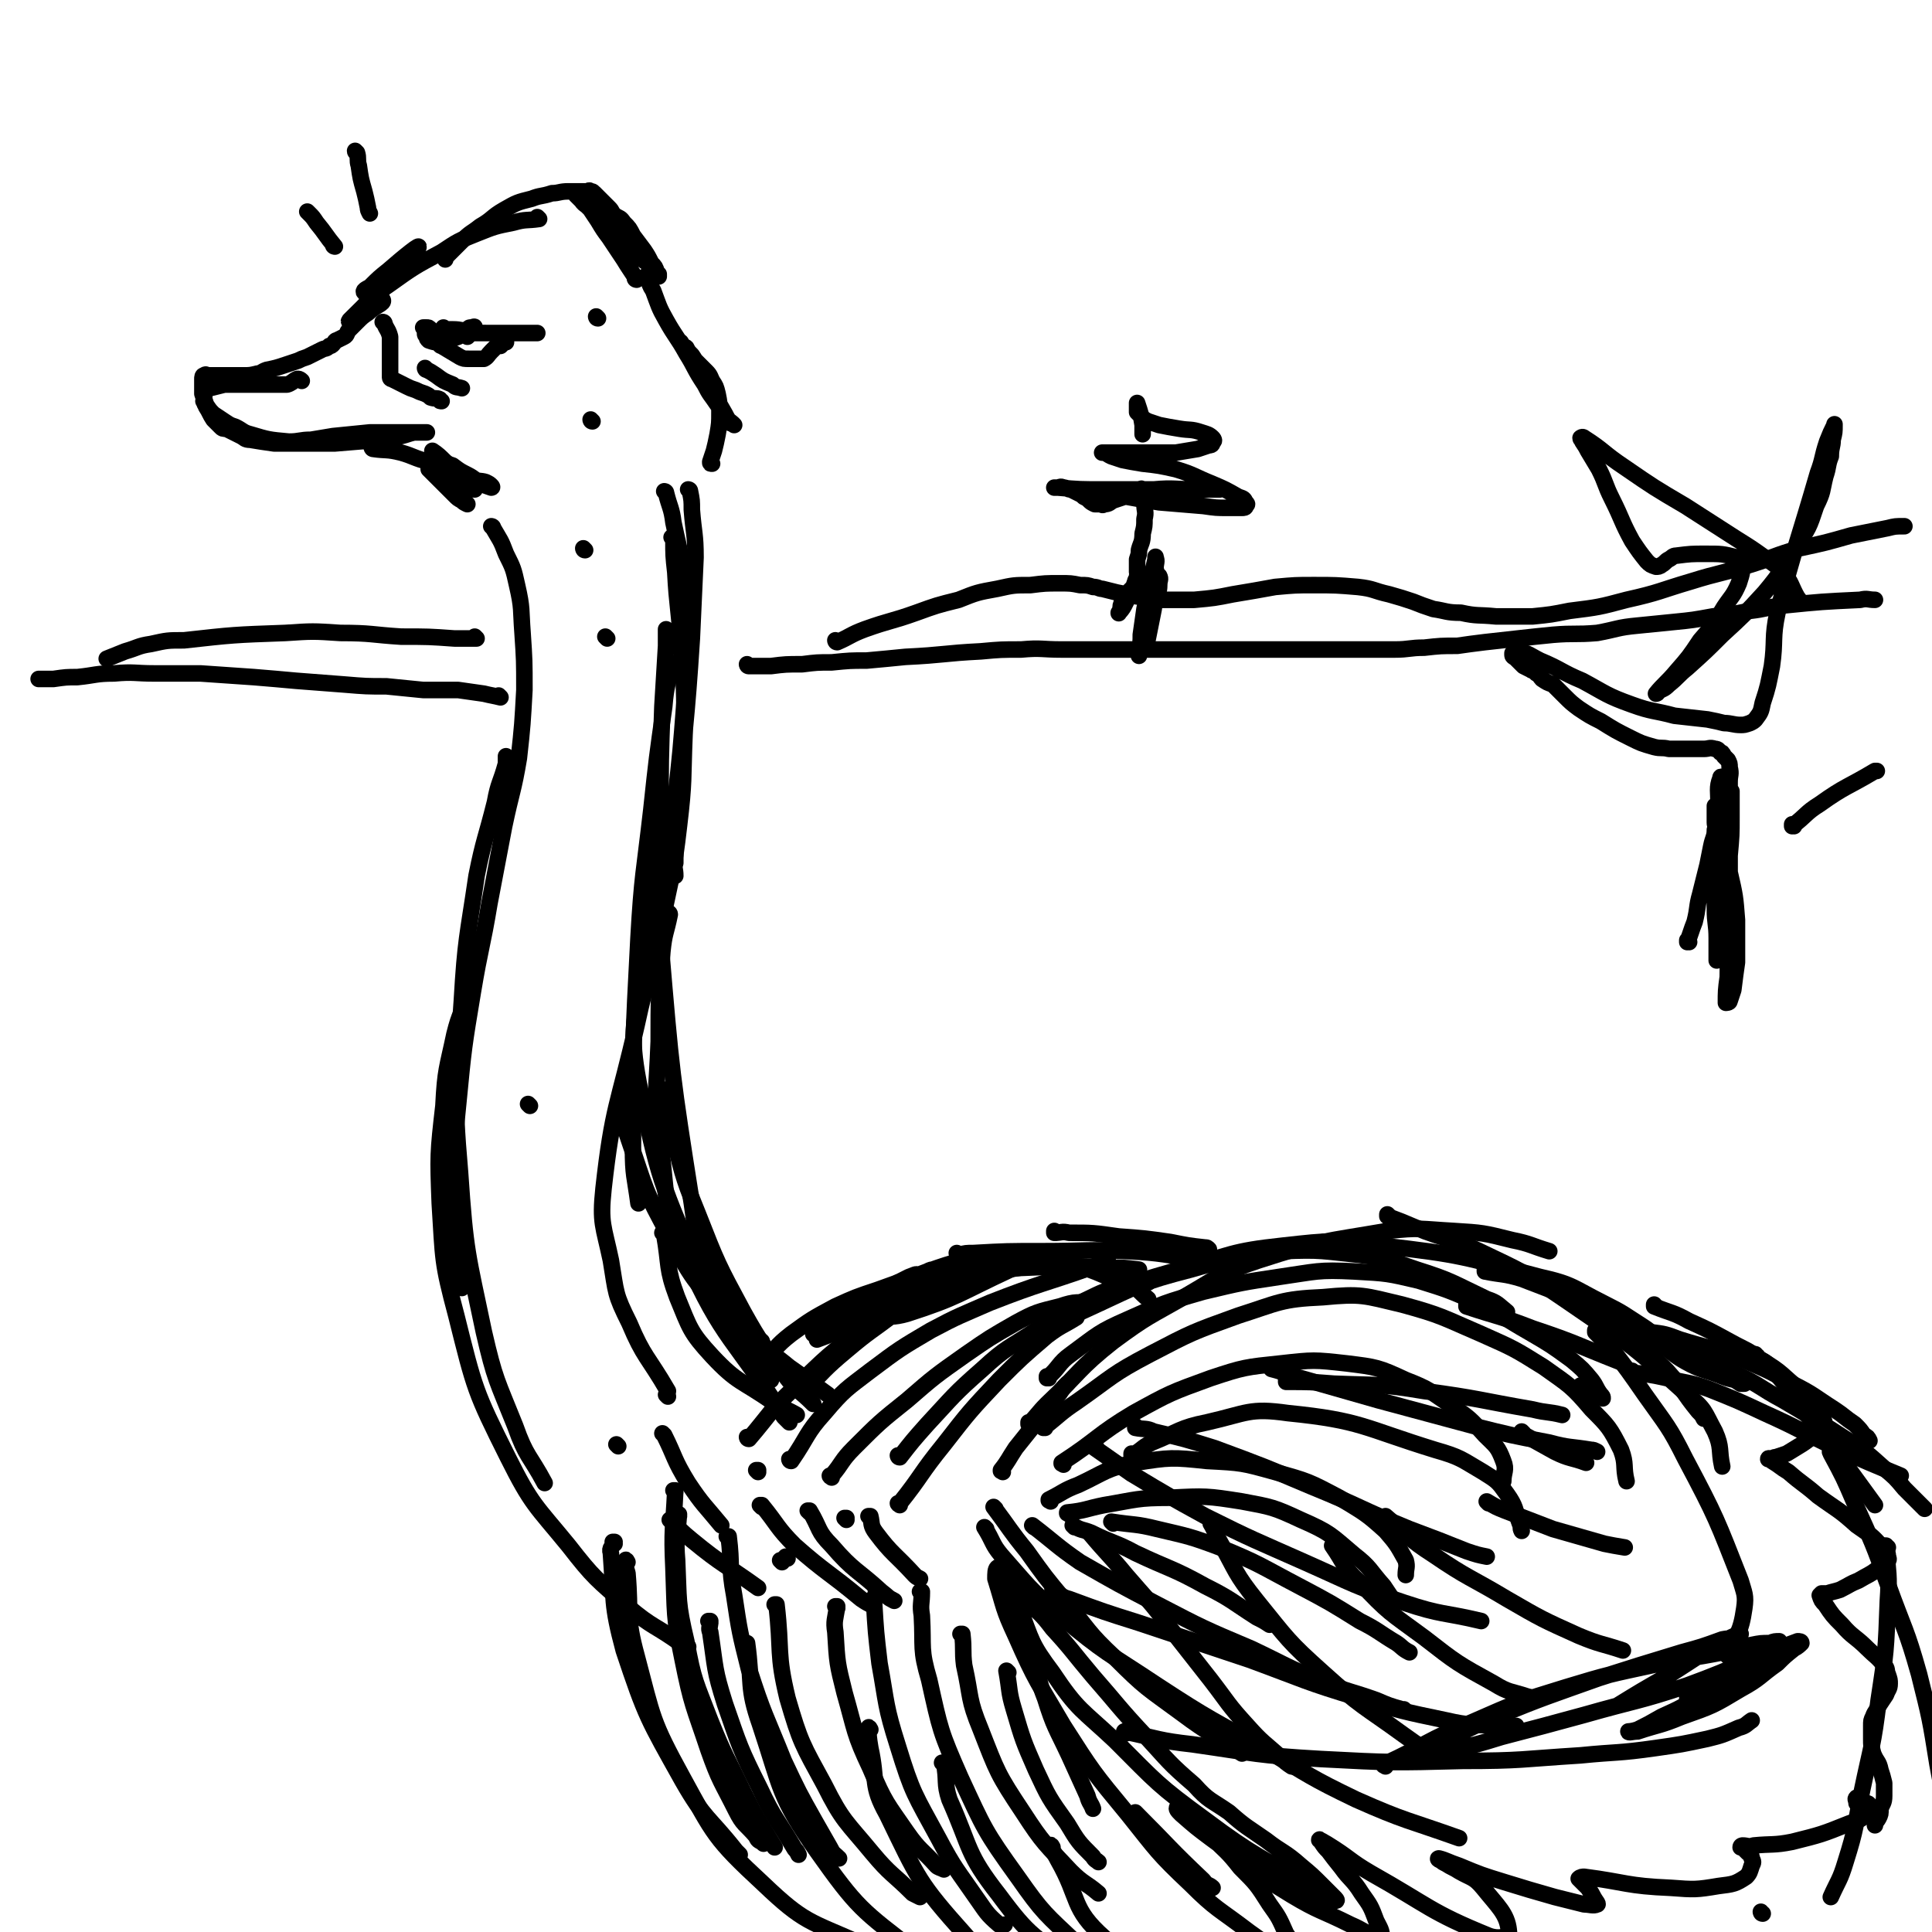 <svg viewBox='0 0 1050 1050' version='1.1' xmlns='http://www.w3.org/2000/svg' xmlns:xlink='http://www.w3.org/1999/xlink'><g fill='none' stroke='#000000' stroke-width='9' stroke-linecap='round' stroke-linejoin='round'><path d='M346,152c0,0 -1,0 -1,-1 0,0 1,1 1,1 -3,-5 -4,-6 -7,-11 -4,-6 -4,-6 -8,-12 -3,-4 -3,-4 -6,-9 -2,-3 -2,-3 -4,-6 -2,-3 -3,-2 -5,-5 -1,-1 -1,-1 -2,-2 0,0 -1,-1 -1,-1 14,14 15,14 29,28 3,3 3,3 6,6 2,2 3,2 5,4 2,2 2,2 3,3 1,1 1,1 2,2 0,1 0,2 0,1 -1,0 -1,-1 -1,-2 -1,-3 -1,-3 -3,-5 -2,-4 -2,-4 -4,-7 -3,-4 -3,-4 -6,-8 -2,-4 -2,-4 -5,-7 -2,-3 -2,-2 -5,-4 -2,-2 -1,-2 -3,-4 -1,-1 -1,-1 -2,-2 -1,-1 -1,-1 -2,-2 -1,-1 -1,-1 -2,-2 -1,-1 -1,-1 -2,-2 -1,0 0,-1 -2,-1 -1,-1 -1,0 -2,0 -2,0 -2,0 -4,0 -3,0 -3,0 -6,0 -5,0 -5,1 -9,1 -6,2 -6,1 -11,3 -8,2 -8,2 -15,6 -7,4 -6,5 -13,9 -5,4 -5,3 -10,8 -4,4 -4,4 -8,8 -1,1 -1,1 -1,2 '/><path d='M293,119c0,0 -1,0 -1,-1 0,0 1,1 1,1 -7,1 -7,0 -14,2 -10,2 -10,2 -20,6 -10,4 -10,4 -19,10 -15,8 -15,8 -29,18 -6,4 -6,5 -12,10 -4,4 -11,12 -9,9 12,-12 30,-29 37,-39 3,-4 -8,5 -16,12 -5,4 -5,4 -10,9 -2,1 -4,2 -3,3 2,2 9,1 10,4 1,2 -4,3 -8,7 -3,2 -3,2 -6,5 -2,2 -2,2 -4,4 -2,2 -1,3 -3,4 -2,1 -2,1 -4,2 -1,0 -1,1 -2,2 -1,1 -1,1 -2,1 -2,2 -2,1 -4,2 -2,1 -2,1 -4,2 -2,1 -2,1 -4,2 -3,1 -3,1 -5,2 -3,1 -3,1 -6,2 -6,2 -6,2 -11,3 -3,1 -3,2 -5,2 -4,1 -4,1 -8,1 -2,0 -2,0 -4,0 -2,0 -2,0 -4,0 -2,0 -2,0 -3,0 -2,0 -2,0 -3,0 -1,0 -1,0 -1,0 -1,0 -1,0 -2,0 -1,0 -1,0 -2,0 -1,0 -1,-1 -2,0 -1,0 -1,1 -1,2 0,1 0,1 0,3 0,3 0,3 0,5 1,3 1,3 2,6 2,3 2,3 4,5 3,2 3,2 6,4 3,2 3,2 6,3 4,2 4,3 8,4 10,3 10,3 21,4 6,0 6,-1 12,-1 6,-1 6,-1 12,-2 10,-1 10,-1 20,-2 3,0 3,0 6,0 3,0 3,0 6,0 3,0 3,0 5,0 2,0 2,0 5,0 2,0 2,0 3,0 1,0 1,0 2,0 1,0 1,0 2,0 1,0 2,0 2,0 0,0 -1,0 -2,0 -1,0 -1,0 -2,0 -1,0 -1,0 -3,0 -4,1 -3,1 -7,2 -6,1 -6,1 -12,2 -12,1 -12,1 -24,2 -7,0 -7,0 -13,0 -5,0 -5,0 -11,0 -4,0 -4,0 -9,0 -7,-1 -7,-1 -13,-2 -3,0 -3,-1 -5,-2 -2,-1 -2,-1 -4,-2 -2,-1 -2,-1 -4,-2 -2,0 -2,0 -3,-1 -1,-1 -1,-1 -2,-2 -1,-1 -1,-1 -2,-2 -2,-3 -2,-4 -4,-7 0,-1 -1,-1 -1,-3 -1,0 0,0 0,-1 0,-1 0,-1 0,-2 0,-1 -1,-1 0,-2 1,-1 1,-1 3,-2 4,-1 4,-1 8,-2 6,0 6,0 11,0 4,0 4,0 8,0 3,0 3,0 6,0 3,0 3,0 6,0 2,0 2,0 3,0 4,-1 5,-5 8,-2 '/><path d='M242,179c0,0 -1,-1 -1,-1 0,0 0,1 1,1 2,0 2,0 4,0 5,0 5,1 10,1 4,1 4,1 9,1 4,0 4,0 8,0 3,0 3,0 6,0 3,0 3,0 5,0 2,0 2,0 4,0 1,0 1,0 2,0 1,0 1,0 1,0 1,0 1,0 1,0 -1,0 -2,0 -3,0 -2,0 -2,0 -3,0 -3,0 -3,0 -6,0 -3,0 -3,0 -7,0 -3,0 -3,0 -7,0 -3,0 -3,0 -6,0 -3,0 -3,0 -6,0 -3,0 -3,0 -5,0 -3,0 -3,0 -6,0 -2,0 -2,0 -4,0 -2,0 -2,0 -4,0 -1,-1 0,-1 -1,-2 -1,-1 -1,-1 -2,-1 -1,0 -1,0 -2,0 0,0 1,0 1,1 0,1 0,1 0,2 0,1 0,1 1,2 0,1 0,1 1,2 3,1 3,1 5,1 3,0 3,-1 5,-1 3,-1 3,-1 6,-2 2,-1 2,-1 3,-2 2,-1 1,-1 2,-2 1,-1 1,-1 2,-1 1,0 2,-1 2,0 0,0 0,1 0,2 -1,1 -1,1 -2,1 -1,1 -1,1 -2,2 '/><path d='M252,181c0,0 -1,-1 -1,-1 0,0 1,1 1,1 '/><path d='M240,188c0,0 -1,-1 -1,-1 0,0 0,1 1,1 5,3 5,3 10,6 2,1 2,1 5,1 2,0 2,0 4,0 2,0 2,0 4,0 2,-1 2,-2 4,-4 1,-1 1,-1 2,-2 1,-1 1,-1 2,-1 0,-1 1,0 1,0 1,-1 1,-1 2,-2 0,0 0,0 1,0 '/><path d='M232,201c0,0 -1,-1 -1,-1 0,0 0,1 1,1 2,1 2,1 5,3 4,3 4,3 9,5 2,2 2,1 5,2 '/><path d='M209,176c0,0 -1,-1 -1,-1 0,0 1,0 1,1 1,3 2,3 3,7 0,3 0,3 0,6 0,2 0,2 0,4 0,2 0,2 0,4 0,2 0,2 0,3 0,2 0,2 0,3 0,1 0,1 0,2 0,0 0,0 0,0 0,1 1,1 1,1 2,1 2,1 4,2 2,1 2,1 4,2 2,1 2,1 5,2 2,1 2,1 5,2 2,1 2,1 3,2 3,1 3,0 5,1 0,1 0,1 1,1 '/><path d='M203,244c0,0 -1,-1 -1,-1 0,0 0,1 1,1 7,1 7,0 15,2 7,2 7,3 15,5 7,3 7,3 14,6 5,2 5,2 10,3 3,2 4,1 7,2 2,1 2,1 3,2 1,1 0,1 0,1 -3,-1 -3,-1 -5,-2 -4,-2 -4,-3 -8,-5 -4,-2 -4,-2 -8,-5 -3,-1 -3,-1 -5,-3 -2,-1 -2,-1 -3,-2 -1,-1 -1,-1 -2,-2 0,0 -1,-1 -1,-1 3,2 4,3 7,6 3,2 3,3 6,5 2,2 2,2 4,4 1,1 1,1 2,2 1,1 1,1 2,2 1,1 2,2 2,2 0,0 -2,0 -3,-1 -2,-1 -2,-1 -3,-2 -3,-1 -3,-1 -6,-2 -2,-1 -2,-1 -5,-2 -2,-1 -2,-1 -4,-2 -1,-1 0,-2 -1,-2 -1,-1 -1,0 -2,0 0,0 -1,0 -1,0 1,1 1,1 3,3 2,2 2,2 5,5 1,1 1,1 3,3 1,1 1,1 3,3 2,2 2,2 4,3 1,1 1,1 3,2 '/><path d='M182,134c0,0 -1,0 -1,-1 0,0 1,1 1,1 -5,-6 -5,-7 -10,-13 -2,-3 -2,-3 -4,-5 -1,-1 -1,-1 -1,-1 '/><path d='M194,83c0,0 -1,0 -1,-1 0,0 1,1 1,1 1,3 0,4 1,7 1,7 1,7 3,14 1,4 1,4 2,9 0,1 0,1 1,3 '/><path d='M352,151c0,0 -1,0 -1,-1 0,0 1,1 1,1 1,3 1,4 3,7 3,8 3,9 7,16 5,9 6,9 11,18 5,8 4,8 10,17 3,6 3,5 7,11 3,4 2,4 5,7 1,2 2,2 3,3 1,1 1,1 1,1 0,0 -1,-1 -2,-1 -2,-3 -2,-3 -3,-5 -4,-7 -4,-7 -8,-14 -3,-6 -3,-6 -7,-12 -1,-3 -1,-3 -3,-6 -2,-2 -2,-2 -3,-4 -1,-1 -1,0 -2,-1 0,-1 -2,-3 -1,-2 0,0 1,2 3,4 2,3 2,3 5,6 3,3 3,3 6,6 2,2 2,3 3,5 2,3 2,3 3,7 1,5 1,5 1,10 0,6 0,6 -1,12 -1,5 -1,5 -2,9 -1,3 -1,3 -2,6 0,1 0,1 1,1 '/><path d='M268,287c0,0 -1,-1 -1,-1 0,0 1,0 1,1 4,7 4,6 7,14 4,8 4,8 6,17 3,13 2,13 3,26 1,15 1,15 1,31 -1,18 -1,19 -3,37 -3,18 -4,18 -8,37 -4,21 -4,21 -8,42 -4,24 -5,24 -9,48 -5,30 -5,30 -8,61 -3,32 -4,32 -3,64 0,18 2,18 5,35 0,0 0,0 0,1 '/><path d='M276,412c0,0 -1,-1 -1,-1 0,1 0,2 0,4 -3,11 -4,10 -6,21 -5,20 -6,20 -10,40 -5,34 -6,34 -8,68 -3,46 -5,47 -1,93 3,44 4,44 13,87 6,26 7,26 17,51 6,17 8,16 16,31 '/><path d='M255,540c0,0 -1,-1 -1,-1 0,0 1,0 1,1 -4,11 -5,10 -8,22 -4,19 -5,19 -6,39 -3,26 -3,27 -2,53 2,31 1,31 9,61 10,40 10,41 28,77 13,26 15,26 33,48 14,18 15,18 32,33 14,12 15,10 30,21 1,1 1,1 3,1 '/><path d='M375,267c0,0 -1,-1 -1,-1 0,0 1,0 1,1 1,5 1,5 1,10 1,13 2,13 2,26 -1,22 -1,22 -2,44 -3,47 -4,47 -8,94 -1,14 -1,14 -1,28 -1,3 0,3 0,7 '/><path d='M362,268c0,0 -1,-1 -1,-1 0,0 1,0 1,1 2,8 3,8 4,16 4,19 5,19 6,38 2,30 1,30 0,60 -2,26 -2,26 -5,53 -3,23 -4,23 -8,45 -4,17 -4,17 -8,35 -3,12 -3,12 -5,25 '/><path d='M365,361c0,0 -1,-1 -1,-1 0,0 1,0 1,1 -2,11 -3,11 -4,23 -4,28 -4,28 -7,56 -4,35 -5,35 -7,70 -3,57 -3,57 -3,114 0,15 1,15 3,30 '/><path d='M363,472c0,0 -1,-1 -1,-1 0,0 1,0 1,1 -3,7 -4,7 -6,15 -6,22 -7,22 -9,44 -3,28 -6,30 -1,57 11,53 12,55 34,105 8,18 13,15 26,30 3,3 3,3 7,6 '/><path d='M338,597c0,0 -1,-1 -1,-1 0,0 1,0 1,1 2,11 0,12 4,23 9,26 8,27 22,52 12,23 13,24 31,43 15,16 17,14 34,28 10,7 10,7 21,15 '/><path d='M361,671c0,0 -1,-1 -1,-1 0,0 1,0 1,1 3,17 1,18 7,34 7,17 7,19 19,32 14,15 16,13 33,25 6,4 6,3 13,7 '/><path d='M385,689c0,0 -1,-1 -1,-1 0,0 0,0 1,1 8,14 8,14 17,29 1,1 1,1 2,3 '/><path d='M414,741c0,0 -1,-1 -1,-1 0,0 0,1 1,1 8,-8 7,-9 16,-16 11,-8 11,-8 24,-15 11,-5 11,-5 23,-9 14,-5 14,-5 27,-10 2,-1 2,-1 4,-1 0,0 0,0 0,0 -3,1 -3,1 -5,3 -10,6 -10,6 -20,12 -10,6 -11,6 -21,11 -6,3 -6,4 -12,7 -4,1 -4,1 -8,2 0,0 0,0 0,0 6,-4 6,-4 12,-8 13,-7 13,-7 25,-13 9,-5 9,-5 18,-10 1,0 2,-1 2,-1 -1,-1 -2,0 -5,1 -12,6 -12,6 -23,13 -10,6 -9,7 -18,14 -4,3 -5,3 -8,6 -1,0 -1,1 -1,1 11,-4 12,-5 23,-9 21,-9 21,-9 42,-18 22,-8 21,-8 43,-16 6,-2 8,-2 12,-3 1,0 -1,0 -2,1 -7,3 -6,4 -13,7 -28,13 -28,15 -56,24 -7,2 -12,2 -14,0 -2,-2 1,-6 5,-9 9,-8 9,-9 20,-14 17,-6 18,-6 35,-8 19,-1 20,-1 38,3 19,4 19,6 37,13 6,2 5,3 10,7 '/><path d='M489,698c0,0 -1,-1 -1,-1 0,0 0,1 1,1 13,-3 13,-4 26,-6 21,-3 21,-2 42,-3 22,-1 22,-1 45,0 9,0 9,0 17,1 '/><path d='M521,682c0,0 -1,-1 -1,-1 0,0 0,1 1,1 4,-1 4,-1 8,-1 18,-1 18,-1 37,-1 24,0 24,-1 48,0 18,1 18,2 36,4 8,1 8,1 15,3 '/><path d='M574,670c0,0 -1,-1 -1,-1 0,0 0,1 0,1 4,0 4,-1 8,0 13,0 13,0 27,2 14,1 14,1 28,3 10,2 10,2 19,3 1,0 1,0 2,1 '/><path d='M654,686c0,0 -1,-1 -1,-1 0,0 0,0 0,1 '/><path d='M638,678c0,0 -1,-1 -1,-1 0,0 0,0 0,1 2,3 2,3 4,6 '/><path d='M386,882c0,0 -1,-1 -1,-1 0,0 1,0 1,0 0,3 -1,4 0,6 3,20 2,20 8,39 8,23 8,24 19,46 8,17 9,16 19,33 1,1 1,1 2,3 '/><path d='M334,839c0,0 -1,-1 -1,-1 0,0 1,0 1,0 -1,3 -3,3 -2,6 2,26 0,27 7,53 12,36 13,37 32,71 12,21 14,19 29,38 1,1 1,1 2,2 '/><path d='M341,849c0,0 -1,-2 -1,-1 0,3 0,4 1,7 2,23 -1,23 5,45 9,34 8,35 25,66 17,31 17,33 44,58 22,21 25,20 52,32 14,6 15,3 30,4 4,1 4,0 8,-1 '/><path d='M406,894c0,0 -1,-1 -1,-1 0,0 1,0 1,0 3,22 0,24 7,44 12,36 10,39 31,69 22,31 24,32 54,55 18,14 21,9 42,19 3,1 3,1 5,2 '/><path d='M473,940c0,0 -1,-2 -1,-1 0,4 0,5 1,11 4,18 0,20 9,36 17,35 17,37 43,66 13,16 18,11 36,23 3,2 4,2 7,4 '/><path d='M513,959c0,0 -1,-1 -1,-1 0,0 0,0 1,0 2,10 0,11 3,20 12,27 9,29 27,52 17,23 19,22 42,39 11,8 13,6 25,12 '/><path d='M572,1004c0,0 -1,-2 -1,-1 1,3 2,4 4,8 12,21 7,26 25,42 36,33 42,28 83,55 '/><path d='M618,986c0,0 -1,-1 -1,-1 0,0 0,0 0,0 19,19 18,19 37,37 2,3 3,2 5,4 '/><path d='M559,730c0,0 -1,-1 -1,-1 0,0 0,1 0,1 18,-10 18,-12 36,-20 26,-12 26,-13 53,-20 25,-7 25,-8 50,-10 21,-1 22,0 42,2 16,2 16,3 31,8 19,6 19,7 38,16 6,2 6,3 11,7 '/><path d='M589,710c0,0 -1,-1 -1,-1 0,0 0,1 0,1 6,-3 5,-4 11,-6 21,-8 21,-8 42,-14 28,-8 28,-10 56,-13 27,-3 27,-3 54,0 44,5 44,6 86,17 18,4 18,6 34,14 12,6 11,6 22,13 3,2 3,2 6,5 '/><path d='M755,661c0,0 -1,-1 -1,-1 0,0 0,0 0,1 8,3 8,3 15,6 17,7 18,5 35,13 23,11 24,11 46,26 35,24 36,24 67,52 10,8 9,9 15,20 4,9 2,10 4,19 '/><path d='M817,687c0,0 -1,-1 -1,-1 0,0 0,0 0,1 4,1 4,1 8,3 12,6 12,6 25,14 16,9 17,8 32,19 13,10 13,10 25,22 9,10 8,11 17,22 2,2 2,2 3,4 '/><path d='M541,820c0,0 -1,-1 -1,-1 0,0 0,0 0,0 9,12 9,13 18,24 10,14 10,14 20,26 14,17 13,18 28,32 17,17 17,16 36,30 16,12 17,11 33,22 '/><path d='M536,831c0,0 -1,-1 -1,-1 0,0 0,0 0,0 5,8 4,9 9,15 15,17 15,18 32,33 25,21 26,20 53,38 29,19 29,18 59,35 24,14 24,15 49,27 27,12 28,11 56,21 '/><path d='M612,942c0,0 -1,-1 -1,-1 0,0 0,0 0,0 19,4 19,5 37,7 35,5 35,6 70,8 38,2 39,2 77,1 32,0 32,-1 64,-3 20,-2 20,-1 41,-4 14,-2 14,-2 28,-5 8,-2 8,-2 17,-6 4,-1 4,-2 7,-4 '/><path d='M753,960c0,0 -1,-1 -1,-1 0,0 0,1 0,0 24,-11 23,-13 48,-23 25,-11 25,-11 51,-19 23,-7 24,-7 47,-12 17,-4 17,-3 33,-6 11,-2 11,-3 21,-5 5,-1 5,-1 10,-1 2,-1 3,-1 5,-1 0,0 0,1 -1,1 -2,4 -2,4 -6,7 -6,5 -6,5 -13,10 -8,5 -9,5 -18,9 -4,2 -4,2 -9,3 -1,1 -2,1 -3,1 0,0 1,0 1,0 2,-2 2,-2 5,-3 5,-4 5,-3 11,-6 3,-2 3,-3 7,-5 2,-1 2,-1 4,-3 2,-1 2,-1 4,-1 1,-1 1,-1 3,-1 1,0 2,0 2,0 0,0 -1,0 -2,0 -3,2 -2,3 -5,5 -11,6 -11,6 -22,12 -11,7 -11,7 -22,12 -7,4 -7,4 -13,7 -3,1 -5,1 -5,1 0,1 2,0 5,0 12,-4 12,-3 24,-8 17,-6 17,-6 32,-15 11,-6 10,-7 20,-14 4,-4 4,-4 9,-8 2,-1 3,-2 4,-3 0,-1 -1,-1 -2,-1 -30,11 -30,13 -60,24 -27,9 -28,8 -56,16 -22,6 -22,6 -45,12 -13,4 -13,4 -26,7 -6,1 -6,1 -12,1 -2,1 -4,1 -4,0 -1,0 1,0 2,-1 18,-9 18,-10 37,-18 27,-11 28,-11 56,-21 22,-7 22,-7 45,-14 11,-3 11,-3 22,-7 5,-1 5,0 9,-2 1,0 1,-1 1,-1 -3,1 -4,1 -7,3 -17,9 -17,10 -33,20 -14,8 -14,8 -27,16 '/><path d='M548,850c0,0 -1,-1 -1,-1 0,0 0,0 0,0 4,13 2,13 7,25 7,18 6,19 18,35 14,21 16,20 34,37 23,23 23,24 49,43 28,21 29,19 59,38 5,3 5,3 10,5 1,1 2,1 2,1 1,0 0,-1 -1,-2 -3,-3 -3,-3 -6,-6 -6,-6 -6,-6 -12,-11 -9,-8 -10,-7 -19,-14 -10,-7 -11,-7 -20,-15 -10,-7 -11,-6 -19,-15 -14,-12 -14,-13 -26,-26 -15,-16 -15,-17 -29,-33 -11,-13 -11,-14 -22,-26 -6,-8 -7,-8 -14,-15 -4,-5 -3,-5 -7,-10 -3,-3 -3,-3 -6,-6 -1,-1 -2,-3 -3,-2 -1,1 -1,3 -1,6 5,16 4,16 11,31 11,25 12,25 26,49 16,25 16,25 35,48 16,20 16,21 34,38 14,14 15,13 32,26 7,5 7,5 14,10 4,2 5,3 9,3 1,0 1,-1 0,-2 -1,-5 0,-6 -3,-10 -4,-9 -4,-9 -9,-16 -7,-11 -7,-11 -16,-20 -7,-9 -8,-9 -16,-17 -5,-5 -5,-5 -11,-10 -2,-2 -2,-2 -4,-4 -2,-1 -3,-2 -3,-2 -1,1 0,2 2,4 8,7 8,7 16,13 22,16 21,17 44,31 15,9 16,8 32,16 7,3 7,4 14,7 2,1 3,1 3,0 0,-4 -1,-5 -3,-9 -3,-8 -3,-8 -8,-15 -5,-8 -6,-7 -11,-14 -4,-5 -4,-5 -7,-9 -2,-2 -2,-2 -4,-5 0,0 -1,-2 -1,-1 1,0 2,1 4,2 13,8 12,9 24,16 32,18 32,21 64,34 5,2 12,1 11,-3 -1,-9 -6,-13 -14,-23 -5,-6 -6,-5 -13,-9 -3,-2 -4,-2 -7,-4 -2,-1 -2,-1 -3,-2 -1,0 -2,-1 -1,-1 4,1 5,2 11,4 12,5 12,5 25,9 13,4 13,4 27,8 8,2 8,2 16,4 3,0 5,1 7,0 1,0 -1,-2 -2,-4 -1,-2 -1,-2 -3,-5 -2,-2 -2,-2 -3,-3 -1,-1 -2,-2 -2,-2 1,-1 2,-1 3,-1 23,3 23,5 47,6 13,1 14,1 26,-1 8,-1 9,-1 15,-5 2,-2 2,-3 3,-6 1,-2 1,-2 0,-4 0,-2 -1,-2 -2,-3 -1,-1 -1,-1 -2,-2 -1,-1 -1,-1 -2,-1 0,-1 1,-1 1,-1 3,0 3,1 6,0 10,-1 11,0 21,-2 16,-4 16,-4 31,-10 6,-2 6,-2 11,-6 1,-1 0,-2 0,-3 0,-2 -1,-2 -2,-2 -1,-1 -1,-1 -3,-2 0,-1 0,0 -1,-1 -1,0 -1,0 -1,0 -1,1 0,1 0,3 '/><path d='M808,691c0,0 -1,-1 -1,-1 0,0 0,0 0,1 10,2 10,1 20,4 13,5 13,5 26,10 14,6 14,6 28,12 12,6 12,7 25,13 10,6 10,6 20,11 7,4 7,4 13,7 4,2 4,2 7,4 1,0 2,0 2,0 -1,-1 -1,-1 -3,-1 -4,-2 -4,-1 -9,-3 -10,-4 -11,-3 -20,-8 -7,-4 -7,-5 -14,-10 -3,-2 -3,-2 -6,-4 -1,-1 -3,-2 -3,-2 0,-1 2,-1 4,0 8,1 8,1 16,4 16,5 16,4 32,10 14,6 15,6 29,14 12,6 12,7 23,14 6,4 5,4 11,8 3,3 3,3 5,6 2,1 2,1 3,3 '/><path d='M868,724c0,0 -1,-1 -1,-1 0,0 0,0 0,1 4,4 4,4 8,8 10,13 10,13 19,26 12,17 13,17 22,35 17,32 17,33 30,66 2,7 3,8 2,15 -2,14 -4,13 -9,26 '/><path d='M593,834c0,0 -1,-1 -1,-1 0,0 0,0 0,0 10,12 11,12 20,23 12,14 13,14 24,29 11,14 11,14 22,28 10,13 9,13 20,25 8,9 9,9 18,17 3,3 3,3 6,5 '/><path d='M659,829c0,0 -1,-1 -1,-1 0,0 0,0 0,0 3,5 2,5 5,10 9,16 8,17 20,32 17,21 17,22 36,39 21,19 22,18 44,34 7,5 7,5 13,9 '/><path d='M725,841c0,0 -1,-1 -1,-1 0,0 0,0 0,0 7,10 6,12 15,20 16,17 16,16 35,30 18,14 18,14 38,25 8,5 9,4 18,7 4,1 4,1 7,1 '/><path d='M754,825c0,0 -1,-1 -1,-1 0,0 0,0 0,0 13,11 12,12 26,21 19,13 20,12 40,24 19,11 19,11 39,20 12,5 12,4 24,8 '/><path d='M809,817c0,0 -1,-1 -1,-1 0,0 0,0 0,0 5,3 5,3 10,5 13,5 13,5 26,10 14,4 14,4 28,8 5,1 5,1 11,2 '/><path d='M828,779c0,0 -1,-1 -1,-1 0,0 0,0 0,1 9,5 9,5 18,10 8,4 9,3 17,6 '/><path d='M860,754c0,0 -1,-1 -1,-1 0,0 0,0 0,1 3,3 3,3 6,6 1,0 1,0 1,1 '/><path d='M367,811c0,0 -1,-1 -1,-1 0,0 1,0 1,0 -1,21 -2,21 -1,42 1,25 0,26 5,50 5,25 6,25 14,49 6,17 7,17 15,33 4,8 5,7 11,14 1,3 2,2 4,4 '/><path d='M369,824c0,0 -1,-1 -1,-1 0,0 1,0 1,0 -1,13 -2,13 -1,25 1,22 0,23 5,44 4,22 5,22 13,43 8,20 9,20 18,39 8,16 8,15 17,30 '/><path d='M396,836c0,0 -1,-1 -1,-1 0,0 1,0 1,0 2,16 0,16 3,32 3,20 3,20 8,40 8,25 9,25 19,50 8,17 8,17 17,33 4,7 4,7 8,14 2,4 2,3 5,6 '/><path d='M422,873c0,0 -1,-1 -1,-1 0,0 1,0 1,0 3,26 0,26 6,51 7,24 8,25 20,47 10,20 12,20 26,37 10,12 11,11 22,22 2,1 2,1 4,2 '/><path d='M455,874c0,0 -1,-1 -1,-1 0,0 1,0 1,0 -1,7 -2,8 -1,14 1,17 1,17 5,33 6,21 5,22 14,41 8,19 9,19 20,35 7,10 8,9 16,18 1,1 2,1 4,2 '/><path d='M477,865c0,0 -1,-1 -1,-1 0,0 1,0 1,0 -1,3 -2,3 -2,6 1,17 1,17 3,34 4,22 3,23 10,45 8,26 9,26 22,50 9,17 10,17 21,33 5,7 5,8 12,14 1,1 2,0 3,0 '/><path d='M501,866c0,0 -1,-1 -1,-1 0,0 1,0 1,0 0,7 -1,7 0,13 1,18 -1,18 4,35 6,27 6,28 17,53 13,28 13,29 31,54 14,20 15,20 33,37 7,7 8,6 16,11 2,1 2,1 4,1 '/><path d='M523,889c0,0 -1,-1 -1,-1 0,0 0,0 1,0 1,9 0,9 1,17 4,18 2,18 9,35 9,23 9,24 23,45 11,17 12,17 26,32 7,7 8,6 15,12 0,0 0,0 0,0 '/><path d='M548,909c0,0 -1,-1 -1,-1 0,0 0,0 0,0 2,11 1,11 4,21 5,17 5,17 12,33 7,15 7,15 17,29 6,10 6,10 14,18 1,2 2,2 3,3 '/><path d='M563,902c0,0 -1,-1 -1,-1 0,0 0,0 0,0 3,11 2,12 6,22 5,16 6,16 13,31 5,11 5,11 10,22 1,4 2,4 3,7 '/><path d='M407,782c0,0 -1,-1 -1,-1 0,0 0,1 1,1 12,-14 11,-15 25,-28 18,-17 18,-18 38,-32 19,-13 19,-15 40,-23 26,-10 27,-6 54,-12 0,0 0,0 0,0 '/><path d='M430,794c0,0 -1,-1 -1,-1 0,0 0,1 1,1 9,-13 8,-15 18,-26 11,-13 12,-13 25,-23 16,-12 16,-12 33,-22 15,-8 16,-8 32,-15 28,-11 29,-10 57,-20 4,-2 4,-2 7,-3 '/><path d='M452,803c0,0 -1,-1 -1,-1 0,0 0,1 1,0 6,-7 5,-8 12,-15 14,-14 14,-14 29,-26 15,-13 15,-13 32,-25 13,-9 13,-9 27,-17 11,-6 12,-6 24,-9 9,-3 9,-2 19,-2 2,-1 2,0 3,0 '/><path d='M489,792c0,0 -1,-1 -1,-1 0,0 0,1 1,1 7,-9 7,-9 15,-18 14,-15 14,-16 30,-30 13,-12 14,-11 29,-21 11,-8 12,-8 24,-15 11,-5 11,-6 23,-9 7,-3 7,-1 14,-2 '/><path d='M437,756c0,0 -1,-1 -1,-1 0,0 0,1 1,1 11,-11 11,-12 23,-22 13,-11 13,-10 26,-20 11,-7 11,-7 22,-14 8,-5 8,-5 17,-9 7,-4 8,-3 16,-6 '/><path d='M489,818c0,0 -1,-1 -1,-1 0,0 0,1 1,0 12,-15 11,-16 24,-32 14,-18 14,-18 30,-35 12,-12 12,-12 26,-24 8,-6 8,-5 16,-10 '/><path d='M545,800c0,0 -1,-1 -1,-1 0,0 0,1 0,0 4,-5 4,-6 8,-12 12,-15 12,-15 24,-30 2,-3 2,-3 4,-5 '/><path d='M560,774c0,0 -1,-1 -1,-1 0,0 0,1 0,1 5,-5 5,-6 10,-11 18,-17 17,-19 36,-34 19,-14 19,-13 40,-25 19,-11 18,-12 39,-19 34,-11 35,-10 70,-16 18,-2 18,-1 36,0 16,1 16,1 32,5 10,2 10,3 20,6 '/><path d='M570,749c0,0 -1,-1 -1,-1 0,0 0,1 0,1 7,-6 6,-8 13,-13 15,-11 15,-12 31,-19 20,-9 20,-9 41,-15 21,-5 21,-5 41,-8 21,-3 21,-4 41,-3 18,1 18,1 35,5 16,5 16,5 32,12 14,7 14,8 28,16 12,7 12,7 23,15 6,5 6,5 11,11 3,4 2,4 5,8 1,1 1,1 1,2 '/><path d='M568,776c0,0 -1,-1 -1,-1 0,0 0,1 0,1 9,-7 9,-8 18,-14 20,-14 19,-15 40,-26 23,-12 23,-12 48,-21 22,-7 23,-9 46,-10 21,-2 22,-1 43,4 22,6 22,7 43,16 18,8 18,8 34,18 14,10 15,10 26,23 9,9 10,10 16,22 3,8 1,9 3,17 '/><path d='M578,796c0,0 -1,-1 -1,-1 0,0 0,1 0,0 20,-13 19,-15 39,-27 20,-11 20,-11 42,-19 18,-6 19,-6 38,-8 18,-2 18,-2 36,0 16,2 17,2 32,9 13,5 13,6 25,14 10,7 10,7 18,16 6,6 7,6 10,14 2,5 0,6 0,11 '/><path d='M616,791c0,0 -1,-1 -1,-1 0,0 0,1 0,1 6,-3 5,-4 11,-7 15,-6 15,-8 30,-11 22,-5 23,-8 44,-5 40,4 41,8 80,20 14,4 14,5 26,12 8,5 8,5 13,12 5,7 4,8 7,16 1,2 0,2 1,4 '/><path d='M571,816c0,0 -1,-1 -1,-1 0,0 0,1 0,0 8,-4 8,-5 16,-8 15,-7 15,-9 31,-12 19,-3 20,-3 39,-1 19,1 19,1 37,6 18,5 18,5 35,14 13,8 14,8 25,18 6,7 6,7 11,16 1,4 0,4 0,8 '/><path d='M581,823c0,0 -1,-1 -1,-1 0,0 0,1 0,0 10,-1 10,-2 20,-4 18,-3 18,-4 36,-4 19,-1 20,-1 39,2 16,3 17,3 32,10 16,7 16,8 29,19 9,7 8,8 16,17 2,3 2,3 4,6 '/><path d='M605,828c0,0 -1,-1 -1,-1 0,0 0,0 0,0 13,2 13,1 25,4 17,4 18,4 34,10 22,9 22,10 43,21 17,9 17,9 33,19 10,5 10,6 20,12 3,2 3,3 7,5 0,0 0,0 0,0 '/><path d='M584,830c0,0 -1,-1 -1,-1 0,0 0,0 0,0 5,3 5,2 10,4 12,6 13,5 24,11 19,9 20,8 38,18 14,7 14,8 28,17 4,2 4,2 7,4 '/><path d='M562,830c0,0 -1,-1 -1,-1 0,0 0,0 0,0 13,10 13,11 26,20 21,12 21,12 42,23 25,13 25,13 51,24 19,9 19,10 39,18 15,6 15,5 29,10 7,3 7,3 14,5 1,0 1,0 1,0 '/><path d='M573,865c0,0 -1,-1 -1,-1 0,0 0,0 0,0 5,3 5,4 9,5 19,7 19,7 38,13 30,10 30,10 60,20 30,11 30,12 60,21 23,7 23,7 47,12 13,3 14,2 27,3 6,1 6,0 11,0 '/><path d='M596,787c0,0 -1,-1 -1,-1 0,0 0,0 0,1 10,7 10,7 20,14 20,12 20,12 40,23 26,13 27,13 54,25 27,12 27,13 54,22 21,7 21,5 42,10 '/><path d='M618,776c0,0 -1,-1 -1,-1 0,0 0,0 0,1 5,1 6,0 10,2 17,4 17,4 33,9 27,10 27,10 53,21 27,11 26,12 53,23 16,6 16,6 31,12 6,2 6,2 11,3 '/><path d='M692,744c0,0 -1,-1 -1,-1 0,0 0,0 0,1 8,2 8,3 16,5 21,6 21,6 42,12 26,7 26,7 52,14 20,5 20,5 41,9 11,3 11,2 23,4 1,0 1,0 3,1 '/><path d='M700,751c0,0 -1,-1 -1,-1 0,0 0,1 0,1 13,0 13,0 26,1 25,1 25,0 49,4 30,4 30,5 59,10 8,2 8,1 16,3 '/><path d='M798,710c0,0 -1,-1 -1,-1 0,0 0,0 0,1 18,6 18,5 36,12 24,8 24,9 47,18 '/><path d='M900,710c-1,0 -1,-1 -1,-1 0,0 0,0 0,1 10,4 10,3 19,8 11,5 11,5 22,11 9,5 9,4 17,10 12,7 11,8 22,17 3,2 3,2 6,5 2,2 2,2 4,4 1,3 1,3 1,5 1,2 2,2 1,4 -1,3 -1,3 -4,5 -7,6 -8,6 -16,11 -3,1 -3,1 -6,2 -1,0 -1,0 -2,1 -1,0 -2,-1 -2,0 0,0 1,0 2,1 5,3 4,3 9,6 8,7 8,6 16,13 11,8 11,7 21,16 7,5 8,5 14,12 2,2 3,2 3,5 1,2 0,2 -1,4 -2,2 -2,2 -5,3 -4,3 -5,3 -10,6 -5,2 -4,2 -10,5 -3,1 -4,1 -7,2 -2,0 -2,0 -3,0 -1,1 -1,1 -1,1 1,3 1,3 3,5 4,6 4,6 9,11 6,7 7,6 14,13 4,4 5,4 9,9 2,2 1,3 2,5 1,3 1,3 1,5 0,3 -1,3 -2,6 -2,3 -2,3 -4,6 -1,3 -2,3 -3,6 -1,2 -1,2 -1,5 0,3 0,3 0,7 0,4 0,4 1,8 2,5 3,4 4,9 1,3 1,3 2,7 0,4 0,4 0,7 0,4 -1,4 -2,7 0,3 0,3 -1,5 -1,2 -2,2 -2,4 0,0 0,0 0,0 '/><path d='M366,293c0,0 -1,-1 -1,-1 0,0 1,0 1,1 0,9 0,9 1,18 1,19 2,19 3,37 2,26 2,26 2,52 -1,24 0,24 -3,49 -3,26 -4,26 -9,51 -6,29 -8,29 -14,57 -10,44 -13,44 -18,89 -2,19 0,20 4,39 3,18 2,18 10,34 8,19 10,18 21,37 '/><path d='M363,343c0,0 -1,-1 -1,-1 0,4 0,5 0,9 -1,17 -1,17 -2,33 -1,29 -1,29 -1,59 -1,35 -3,35 0,70 6,71 6,71 17,141 3,23 5,23 13,45 6,17 6,17 15,32 5,8 6,8 12,16 1,1 1,1 3,3 '/><path d='M364,497c0,0 -1,-1 -1,-1 0,0 1,0 1,1 -2,10 -3,10 -4,20 -2,25 -2,25 -2,49 -1,28 -3,29 1,56 4,31 1,33 14,62 20,45 26,43 53,86 1,1 1,1 3,3 '/><path d='M361,593c0,0 -1,-1 -1,-1 0,0 1,0 1,1 2,10 1,11 4,21 6,23 5,23 14,45 11,28 11,28 25,54 10,18 11,18 23,35 6,8 7,7 15,15 '/><path d='M318,299c0,0 -1,-1 -1,-1 0,0 0,1 1,1 '/><path d='M330,347c0,0 -1,-1 -1,-1 0,0 0,0 1,1 '/><path d='M288,601c0,0 -1,-1 -1,-1 0,0 0,0 1,1 '/><path d='M363,759c0,0 -1,-1 -1,-1 0,0 0,0 1,1 '/><path d='M325,173c0,0 -1,-1 -1,-1 0,0 0,1 1,1 '/><path d='M322,229c0,0 -1,-1 -1,-1 0,0 0,1 1,1 '/><path d='M336,786c0,0 -1,-1 -1,-1 0,0 0,0 1,1 '/><path d='M412,800c0,0 -1,-1 -1,-1 0,0 0,0 1,0 '/><path d='M460,826c0,0 -1,-1 -1,-1 0,0 0,0 1,0 '/><path d='M428,847c0,0 -1,-1 -1,-1 0,0 0,0 1,0 '/><path d='M425,849c0,0 -1,-1 -1,-1 0,0 0,0 1,0 '/><path d='M361,780c0,0 -1,-1 -1,-1 0,0 0,0 1,1 6,12 5,13 13,26 8,12 9,12 18,23 '/><path d='M365,827c0,0 -1,-1 -1,-1 0,0 0,0 1,0 5,6 5,6 11,11 17,14 18,13 36,26 '/><path d='M414,819c0,0 -1,-1 -1,-1 0,0 0,0 1,0 9,11 8,12 18,22 17,15 18,14 36,29 3,2 3,2 7,4 '/><path d='M440,822c0,0 -1,-1 -1,-1 0,0 0,0 1,0 6,10 4,11 12,19 12,14 14,13 27,25 4,3 3,3 7,5 '/><path d='M473,825c0,0 -1,-1 -1,-1 0,0 0,0 1,0 1,4 0,5 3,9 9,12 10,11 21,23 1,1 1,1 3,2 '/><path d='M888,746c-1,0 -1,-1 -1,-1 0,0 0,0 0,1 9,1 10,1 19,3 11,3 12,2 23,6 15,6 15,6 30,13 20,9 20,10 39,19 18,8 18,8 35,15 '/><path d='M927,739c-1,0 -1,-1 -1,-1 0,0 0,0 0,1 9,4 9,3 18,8 13,6 12,7 25,14 17,10 17,10 34,21 11,7 11,7 21,16 6,5 6,5 11,11 6,6 6,6 11,11 '/><path d='M955,737c-1,0 -1,-1 -1,-1 0,0 0,0 0,1 4,3 5,2 9,7 8,9 8,10 15,20 13,16 13,16 25,32 8,11 8,11 16,22 '/><path d='M996,790c-1,0 -1,-1 -1,-1 -1,0 0,0 0,1 7,13 7,13 13,27 10,22 10,22 18,44 9,25 10,24 17,49 6,24 6,24 10,49 4,21 4,21 5,42 1,15 0,15 -1,31 '/><path d='M1026,841c-1,0 -1,-1 -1,-1 -1,0 0,0 0,0 1,15 2,16 1,30 -1,27 -1,28 -5,54 -3,25 -4,25 -9,49 -4,20 -3,20 -9,39 -3,10 -4,10 -8,19 '/><path d='M958,1040c-1,0 -1,-1 -1,-1 0,0 0,0 0,0 '/><path d='M407,362c0,0 -1,-1 -1,-1 0,0 0,1 1,1 6,0 6,0 12,0 8,-1 8,-1 17,-1 8,-1 8,-1 16,-1 10,-1 10,-1 19,-1 11,-1 11,-1 21,-2 21,-1 21,-2 41,-3 11,-1 11,-1 22,-1 11,-1 11,0 22,0 11,0 11,0 22,0 11,0 11,0 22,0 10,0 10,0 19,0 7,0 7,0 14,0 7,0 7,0 15,0 7,0 7,0 15,0 8,0 8,0 15,0 7,0 7,0 14,0 13,0 13,0 26,0 10,0 10,0 19,0 8,0 8,-1 16,-1 9,-1 9,-1 18,-1 7,-1 7,-1 15,-2 9,-1 9,-1 18,-2 9,-1 9,-1 19,-2 12,-1 12,0 24,-1 11,-2 11,-3 22,-4 10,-1 10,-1 20,-2 10,-1 10,-1 21,-3 10,-1 10,-1 20,-3 9,-1 9,-2 19,-3 20,-2 20,-2 41,-3 4,-1 4,0 8,0 '/><path d='M272,379c0,0 -1,-1 -1,-1 0,0 1,1 1,1 -4,-1 -5,-1 -9,-2 -7,-1 -7,-1 -14,-2 -9,0 -9,0 -19,0 -10,-1 -10,-1 -20,-2 -11,0 -11,0 -23,-1 -13,-1 -13,-1 -26,-2 -11,-1 -11,-1 -23,-2 -15,-1 -15,-1 -29,-2 -13,0 -13,0 -25,0 -11,0 -11,-1 -22,0 -10,0 -10,1 -20,2 -6,0 -6,0 -13,1 -4,0 -4,0 -8,0 '/><path d='M624,351c0,0 -1,-1 -1,-1 0,0 0,1 0,1 2,-10 2,-10 4,-20 1,-7 1,-7 2,-14 0,-4 0,-4 -1,-8 0,-3 1,-4 0,-6 0,-1 0,0 0,1 -3,13 -3,13 -6,27 -1,7 -1,7 -2,14 0,4 0,4 -1,8 0,2 0,2 0,3 0,1 0,0 0,0 3,-8 3,-8 5,-15 2,-8 2,-8 4,-15 1,-4 2,-4 2,-8 0,-3 1,-3 0,-5 -1,-1 -1,-1 -3,-1 -2,0 -3,0 -5,2 -4,3 -4,3 -8,7 -2,3 -2,3 -4,6 -1,2 -1,2 -1,5 -1,0 -1,2 -1,1 1,-1 2,-2 3,-4 2,-4 2,-4 4,-8 1,-2 1,-2 2,-5 0,-1 1,-1 1,-3 1,-1 0,-1 0,-2 0,-1 0,-1 0,-2 0,-1 0,-1 0,-2 0,-1 0,-1 0,-2 0,-1 0,-1 0,-1 1,-3 1,-3 1,-5 1,-4 2,-4 2,-9 1,-4 1,-4 1,-8 1,-4 0,-4 0,-8 0,-2 1,-2 0,-4 0,-2 1,-3 -1,-4 -1,-1 -1,0 -3,1 -3,1 -3,1 -7,3 -3,1 -3,1 -6,2 -2,1 -2,2 -5,2 -1,1 -1,0 -2,0 -1,0 -1,0 -2,0 0,0 -1,0 -1,0 -2,-1 -2,-1 -3,-2 -1,-1 -1,-1 -3,-2 -1,-1 -1,-1 -3,-2 -2,-1 -2,-1 -4,-2 -2,0 -2,-1 -4,-1 -2,-1 -2,0 -3,0 -1,0 -2,0 -2,0 0,0 1,0 2,0 12,1 12,1 25,1 6,0 6,0 12,0 6,0 6,0 13,0 8,0 8,0 16,0 5,0 5,0 11,0 3,0 3,0 6,0 2,0 2,0 4,0 1,0 1,0 1,0 0,0 0,0 -1,0 -6,0 -6,0 -12,0 -11,0 -12,-1 -23,0 -9,0 -9,1 -18,2 -4,0 -4,0 -7,0 -1,0 -3,0 -3,0 2,0 4,1 8,1 11,2 11,2 23,4 12,1 12,1 24,2 7,1 7,1 13,1 4,0 4,0 8,0 1,0 2,0 2,-1 1,-1 1,-1 0,-2 -1,-2 -1,-2 -4,-3 -7,-4 -7,-4 -14,-7 -10,-4 -10,-5 -20,-8 -9,-2 -9,-2 -18,-3 -6,-1 -6,-1 -11,-2 -3,-1 -3,-1 -6,-2 -2,-1 -2,-1 -3,-2 -1,0 -2,0 -2,0 0,0 1,0 3,0 9,0 9,0 17,0 10,0 10,0 20,0 6,-1 6,-1 12,-2 3,-1 3,-1 6,-2 2,0 2,-1 2,-2 1,0 1,-1 0,-2 -2,-2 -3,-2 -6,-3 -6,-2 -6,-1 -12,-2 -6,-1 -6,-1 -11,-2 -3,-1 -3,-1 -6,-2 -2,-1 -2,-1 -3,-2 -1,-1 -1,-1 -2,-2 0,0 0,0 -1,-1 0,-1 0,-1 0,-2 0,-1 0,-1 0,-2 0,0 0,-1 0,-1 2,6 2,6 3,12 0,2 0,2 0,5 '/><path d='M455,349c0,0 -1,-1 -1,-1 0,0 0,1 1,1 7,-3 7,-4 15,-7 14,-5 14,-4 28,-9 11,-4 11,-4 23,-7 10,-4 10,-4 21,-6 9,-2 9,-2 18,-2 8,-1 8,-1 16,-1 6,0 6,0 11,1 4,0 4,0 7,1 3,0 3,1 5,1 4,1 4,1 8,2 5,1 5,1 10,2 7,1 7,1 14,2 9,0 9,0 18,0 11,-1 11,-1 21,-3 12,-2 12,-2 23,-4 11,-1 11,-1 21,-1 12,0 12,0 24,1 9,1 8,2 17,4 7,2 7,2 13,4 5,2 5,2 11,4 7,1 7,2 15,2 9,2 9,1 19,2 10,0 10,0 20,0 10,-1 10,-1 20,-3 16,-2 16,-2 31,-6 18,-4 18,-5 35,-10 16,-5 16,-4 32,-9 13,-4 13,-5 27,-9 14,-3 14,-3 28,-7 10,-2 10,-2 20,-4 4,-1 4,-1 9,-1 '/><path d='M259,347c0,0 -1,-1 -1,-1 0,0 1,1 1,1 -5,0 -6,0 -12,0 -14,-1 -14,-1 -29,-1 -16,-1 -16,-2 -33,-2 -15,-1 -15,-1 -30,0 -28,1 -28,1 -55,4 -9,0 -9,0 -18,2 -7,1 -7,2 -14,4 -5,2 -5,2 -10,4 '/><path d='M918,512c-1,0 -1,-1 -1,-1 0,0 0,1 0,1 2,-5 2,-6 4,-11 2,-8 1,-8 3,-15 2,-8 2,-8 4,-16 1,-5 1,-5 2,-10 1,-5 2,-5 2,-9 1,-2 0,-2 0,-4 0,-2 0,-2 0,-3 0,-1 0,-1 0,-2 0,-1 0,-1 0,-2 0,-1 0,-1 0,-2 0,0 0,1 0,2 1,6 1,6 3,12 3,11 3,11 5,22 3,13 3,13 4,26 0,11 0,11 0,23 -1,7 -1,7 -2,15 -1,3 -1,3 -2,6 0,1 -2,1 -2,1 0,-6 0,-7 1,-14 0,-12 1,-12 1,-23 0,-12 0,-12 0,-24 0,-12 0,-12 0,-24 0,-10 1,-10 0,-20 0,-5 -1,-5 -2,-11 0,-2 1,-3 0,-5 -1,-1 -3,-3 -3,-1 -2,5 -1,7 -1,15 0,16 -1,16 -1,31 0,14 0,14 0,28 0,11 0,11 0,22 0,2 0,3 0,3 0,0 0,-1 0,-3 2,-11 2,-11 3,-22 2,-16 2,-16 4,-32 1,-11 1,-11 1,-21 0,-5 0,-5 0,-10 0,-2 0,-2 0,-4 -1,-1 -2,-2 -2,-1 -2,3 -2,4 -3,9 -3,12 -3,12 -4,25 -1,15 0,15 0,31 0,8 1,8 1,16 0,3 0,3 0,6 0,1 0,2 0,1 0,-2 0,-3 0,-7 1,-12 2,-11 3,-23 1,-14 1,-15 2,-29 1,-11 1,-11 2,-22 0,-5 0,-5 0,-11 0,-4 1,-4 0,-8 0,-2 0,-2 -1,-4 -1,-1 -1,-1 -2,-2 -1,-2 -1,-2 -2,-2 -1,-1 -1,-2 -3,-2 -3,-1 -3,0 -6,0 -5,0 -5,0 -9,0 -5,0 -5,0 -10,0 -4,-1 -4,0 -8,-1 -7,-2 -7,-2 -13,-5 -8,-4 -8,-4 -16,-9 -6,-3 -6,-3 -12,-7 -4,-3 -4,-3 -8,-7 -3,-3 -3,-3 -6,-6 -3,-1 -3,-1 -6,-3 -1,-1 -1,-2 -3,-3 -1,-2 -2,-1 -3,-2 -2,-1 -2,-1 -4,-2 -1,-1 -1,-1 -2,-2 -1,-1 -1,-1 -2,-2 -1,-1 -2,-1 -2,-2 0,0 0,-1 0,-1 1,-1 2,-2 3,-1 6,1 6,2 12,5 12,5 11,6 23,11 13,7 13,8 27,13 11,4 12,3 23,6 9,1 9,1 18,2 5,1 5,1 9,2 4,0 5,1 9,1 2,0 2,0 5,-1 2,-1 2,-1 3,-2 3,-4 3,-4 4,-9 3,-9 3,-10 5,-20 2,-14 0,-15 3,-29 10,-38 11,-38 22,-76 3,-8 2,-8 5,-17 2,-5 2,-5 4,-9 0,-1 0,0 0,0 0,4 0,4 -1,8 0,4 -1,4 -1,9 -2,5 -1,5 -3,11 -2,8 -1,8 -5,16 -4,12 -4,12 -11,22 -8,13 -7,13 -17,25 -11,12 -11,12 -23,23 -9,9 -9,9 -19,18 -5,4 -5,5 -10,9 -3,3 -3,2 -6,4 0,1 -1,1 -1,1 4,-5 6,-6 11,-12 7,-8 7,-8 13,-17 7,-8 7,-8 13,-18 4,-6 5,-6 8,-13 2,-6 2,-7 2,-12 0,-2 -1,-2 -3,-2 -8,-2 -8,-2 -17,-2 -8,0 -8,0 -16,1 -2,0 -2,1 -4,2 -2,1 -2,2 -4,3 -1,1 -2,1 -3,1 -3,-1 -3,-1 -5,-3 -4,-5 -4,-5 -8,-11 -6,-11 -5,-11 -11,-23 -4,-8 -3,-8 -7,-16 -3,-5 -3,-5 -6,-10 -1,-2 -1,-2 -3,-5 0,-1 -1,-1 -1,-2 0,0 1,-1 2,0 11,7 10,8 22,16 16,11 16,11 33,21 14,9 14,9 28,18 8,5 8,5 15,10 6,4 6,4 10,8 5,6 4,7 8,14 1,1 1,1 1,2 '/><path d='M975,449c-1,0 -1,-1 -1,-1 0,0 0,1 0,1 8,-6 7,-7 15,-12 14,-10 15,-9 30,-18 0,0 0,0 1,0 '/></g>
</svg>